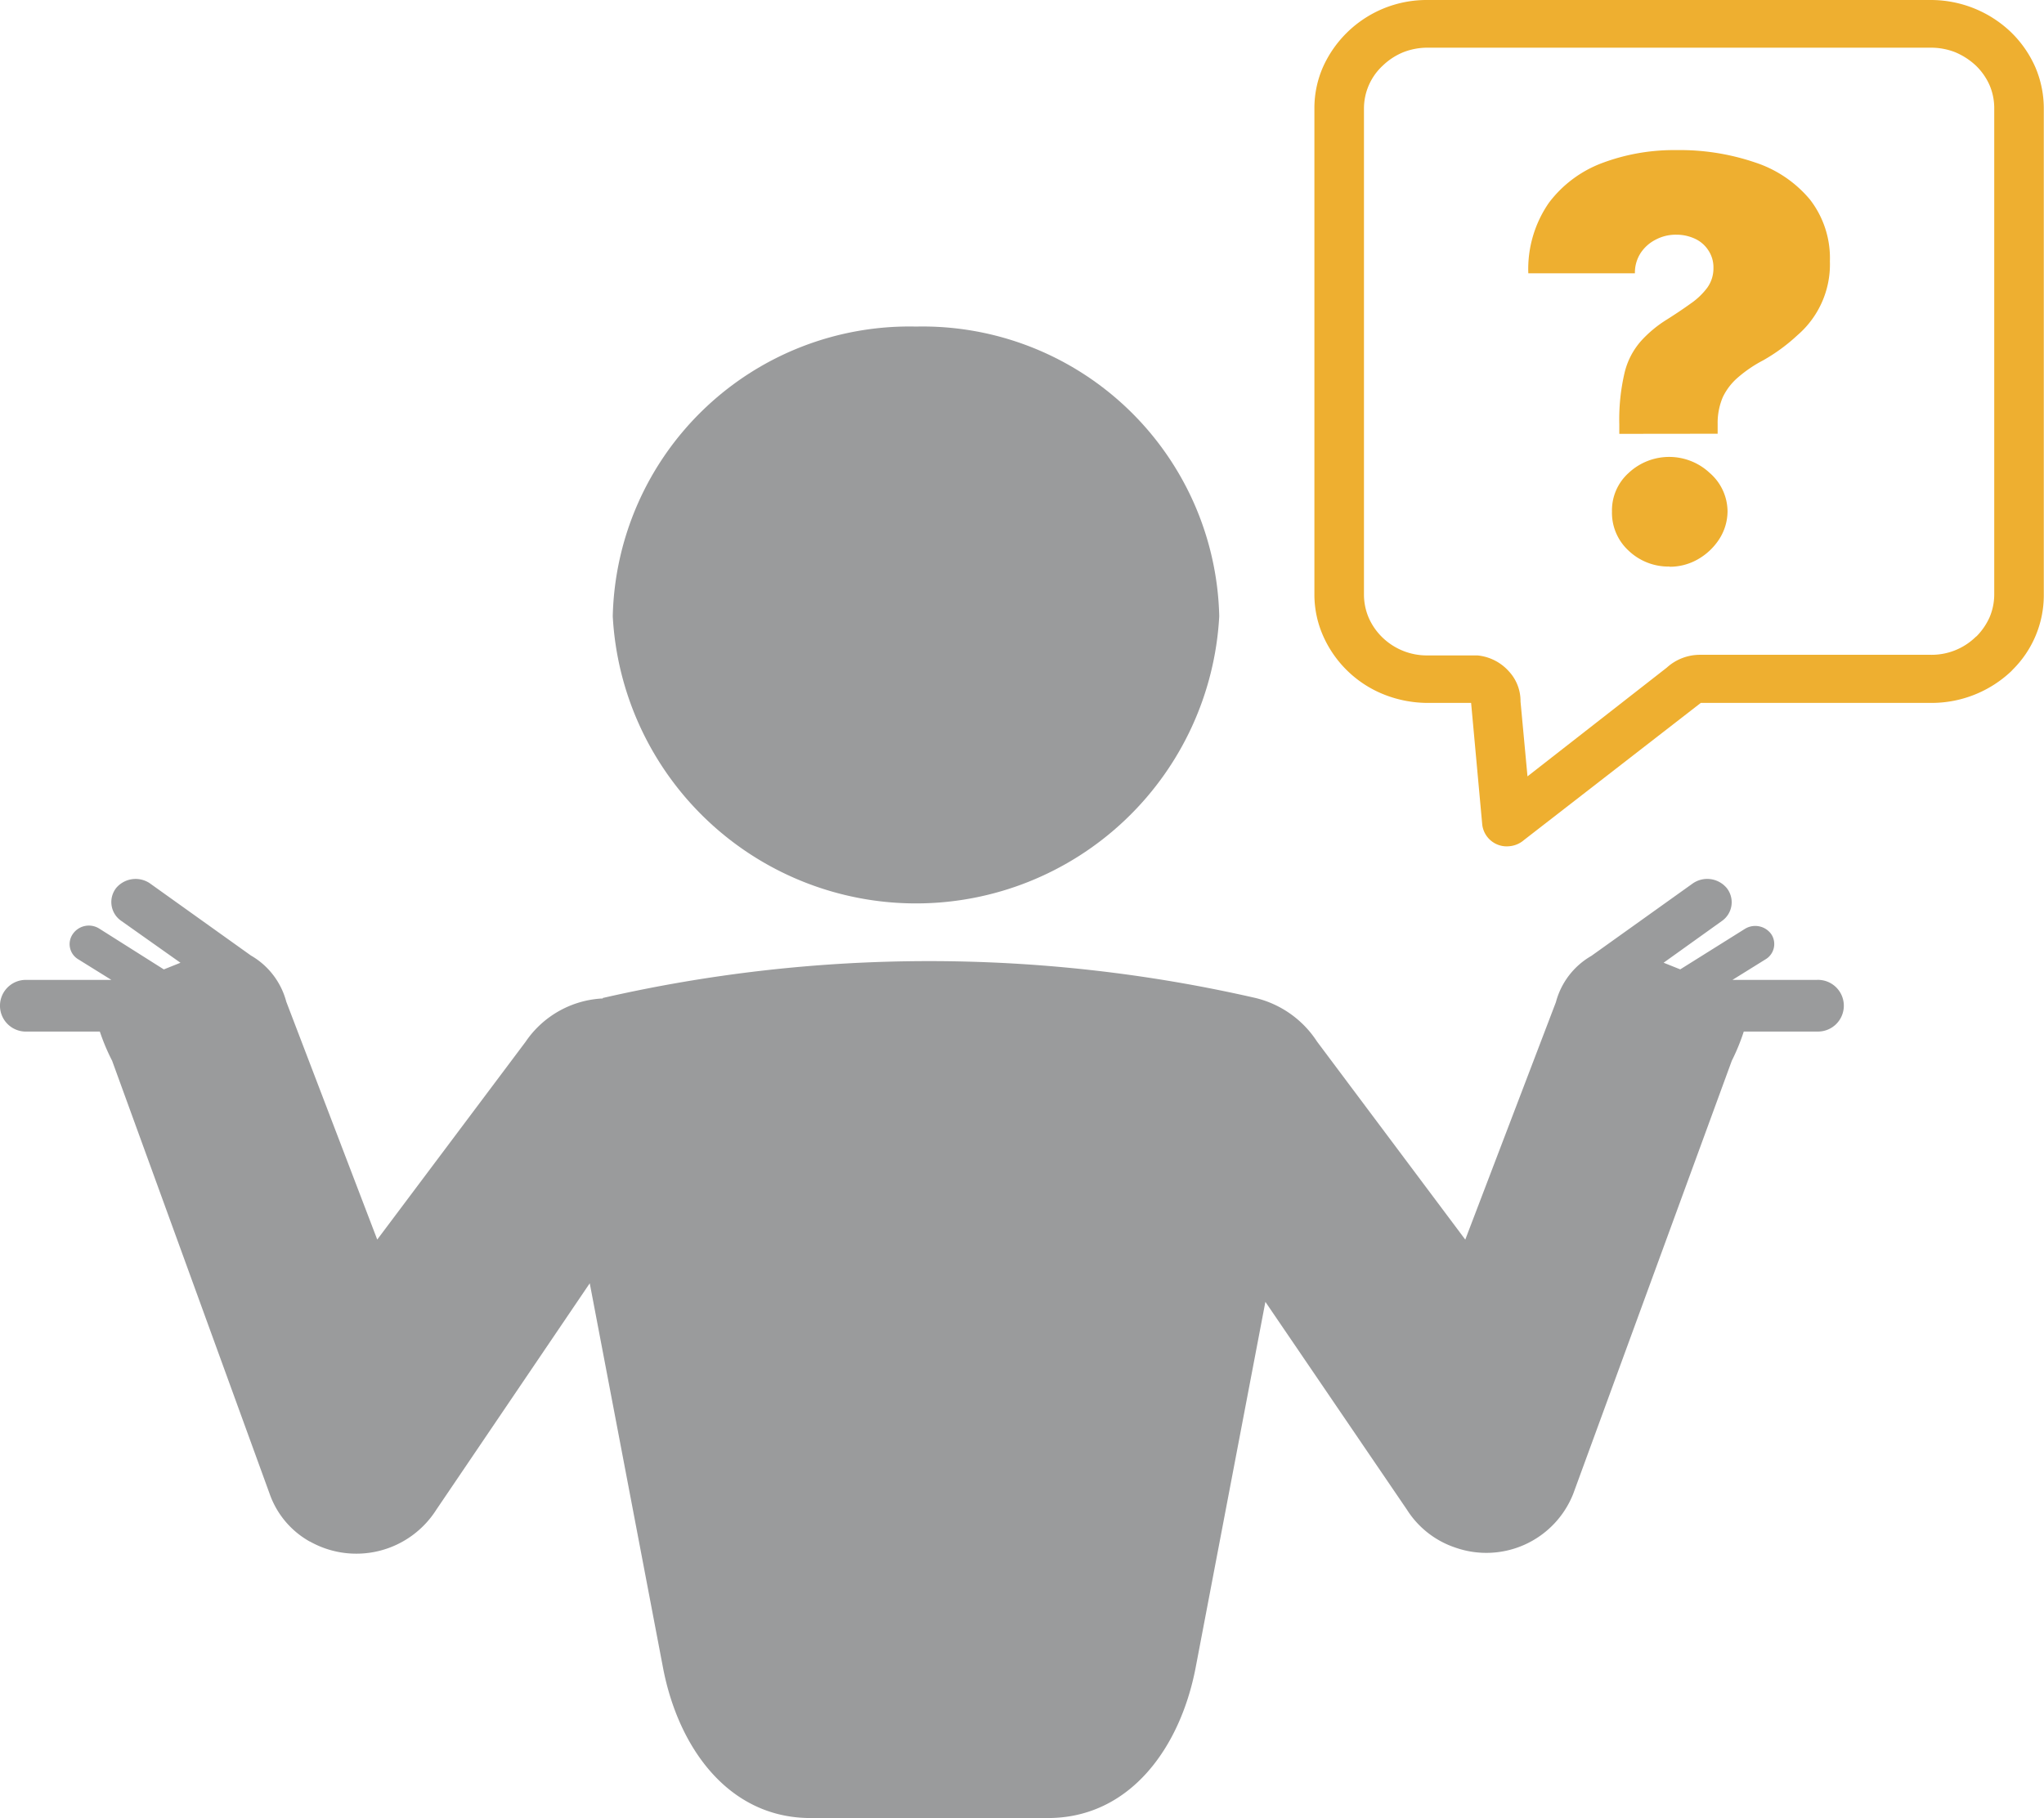 <svg xmlns="http://www.w3.org/2000/svg" xmlns:xlink="http://www.w3.org/1999/xlink" width="52.498" height="46.703" viewBox="0 0 52.498 46.703"><defs><clipPath id="clip-path"><rect id="Rectangle_67" data-name="Rectangle 67" width="52.498" height="46.703" fill="none"></rect></clipPath></defs><g id="Group_104" data-name="Group 104" clip-path="url(#clip-path)"><path id="Path_106" data-name="Path 106" d="M15.478,58.365a37.56,37.56,0,0,1,16.773,0,2.616,2.616,0,0,1,1.576,1.119l3.807,5.087,2.328-6.1a1.941,1.941,0,0,1,.91-1.188l2.6-1.858a.652.652,0,0,1,.88.118.587.587,0,0,1-.124.841l-1.5,1.074.427.171,1.662-1.041a.506.506,0,0,1,.675.135.457.457,0,0,1-.141.645l-.854.531h2.17a.664.664,0,1,1,0,1.327h-1.88a5.365,5.365,0,0,1-.308.751L40.407,71.1a2.4,2.4,0,0,1-3.024,1.384,2.353,2.353,0,0,1-1.248-.976L32.5,66.17l-1.79,9.39c-.4,2.09-1.709,3.87-3.794,3.87h-6.1c-2.085,0-3.392-1.78-3.789-3.87l-1.88-9.867L11.206,71.51a2.432,2.432,0,0,1-3.242.819l-.005,0A2.261,2.261,0,0,1,6.925,71.1L2.88,59.977a5.369,5.369,0,0,1-.316-.751H.7A.664.664,0,1,1,.7,57.9H2.862l-.854-.531a.453.453,0,0,1-.141-.644h0a.5.5,0,0,1,.67-.151l.026.016L4.208,57.63l.427-.171L3.1,56.373a.586.586,0,0,1-.111-.841.653.653,0,0,1,.854-.118l2.6,1.858a1.941,1.941,0,0,1,.91,1.188L9.689,64.57,13.5,59.488a2.542,2.542,0,0,1,1.944-1.11h.038Z" transform="translate(0 -32.727)" fill="#9a9b9c" fill-rule="evenodd"></path><path id="Path_107" data-name="Path 107" d="M44.628,20.55a7.621,7.621,0,0,1,7.788,7.442,7.8,7.8,0,0,1-15.577,0,7.621,7.621,0,0,1,7.788-7.442" transform="translate(-21.101 -12.161)" fill="#9a9b9c" fill-rule="evenodd"></path><path id="Path_108" data-name="Path 108" d="M94.214,16.736v-.245a5.268,5.268,0,0,1,.137-1.331,1.9,1.9,0,0,1,.427-.816,3.092,3.092,0,0,1,.662-.547c.226-.143.427-.278.607-.408a1.805,1.805,0,0,0,.427-.408.849.849,0,0,0,.158-.506.788.788,0,0,0-.128-.449.815.815,0,0,0-.342-.3,1.123,1.123,0,0,0-.483-.106,1.1,1.1,0,0,0-.53.127,1.008,1.008,0,0,0-.389.347.926.926,0,0,0-.145.518H91.877a2.99,2.99,0,0,1,.53-1.813,3.055,3.055,0,0,1,1.38-1.025,5.24,5.24,0,0,1,1.888-.327,6,6,0,0,1,2.029.318,3.081,3.081,0,0,1,1.406.951,2.456,2.456,0,0,1,.513,1.588,2.4,2.4,0,0,1-.829,1.894,4.659,4.659,0,0,1-.884.649,3.351,3.351,0,0,0-.645.437,1.55,1.55,0,0,0-.393.51,1.7,1.7,0,0,0-.132.694v.245Z" transform="translate(-52.624 -5.591)" fill="#eeaf30" fill-rule="evenodd"></path><path id="Path_109" data-name="Path 109" d="M94.345,1.225H81.929a1.7,1.7,0,0,0-.619.114,1.665,1.665,0,0,0-.53.343,1.5,1.5,0,0,0-.487,1.1v12.5a1.523,1.523,0,0,0,.124.592,1.593,1.593,0,0,0,.355.506,1.638,1.638,0,0,0,1.153.457h1.282a1.239,1.239,0,0,1,.807.408,1.118,1.118,0,0,1,.3.776l.179,1.923,3.576-2.792a1.266,1.266,0,0,1,.854-.331h5.93a1.619,1.619,0,0,0,1.149-.457l.03-.024a1.661,1.661,0,0,0,.329-.482,1.512,1.512,0,0,0,.12-.592V2.78a1.5,1.5,0,0,0-.12-.592,1.593,1.593,0,0,0-.355-.506,1.786,1.786,0,0,0-.534-.343,1.705,1.705,0,0,0-.628-.114ZM81.929,0H94.849A2.978,2.978,0,0,1,96.9.816a2.857,2.857,0,0,1,.632.9,2.7,2.7,0,0,1,.222,1.061v12.5a2.694,2.694,0,0,1-.8,1.927l-.034.037a2.978,2.978,0,0,1-2.055.816H88.944l-4.537,3.519a.663.663,0,0,1-.384.163.633.633,0,0,1-.692-.555l-.286-3.127H81.929a3.06,3.06,0,0,1-1.111-.212,2.866,2.866,0,0,1-1.576-1.515,2.625,2.625,0,0,1-.222-1.061V2.78a2.625,2.625,0,0,1,.222-1.061A2.918,2.918,0,0,1,81.929,0m6.216,14.554a1.483,1.483,0,0,1-1.055-.408,1.321,1.321,0,0,1-.427-1.008,1.29,1.29,0,0,1,.427-.988,1.523,1.523,0,0,1,2.084,0h0a1.316,1.316,0,0,1,.457.988,1.331,1.331,0,0,1-.218.719,1.585,1.585,0,0,1-.543.51,1.448,1.448,0,0,1-.726.192Z" transform="translate(-45.261 0)" fill="#eeaf30" fill-rule="evenodd"></path></g></svg>
